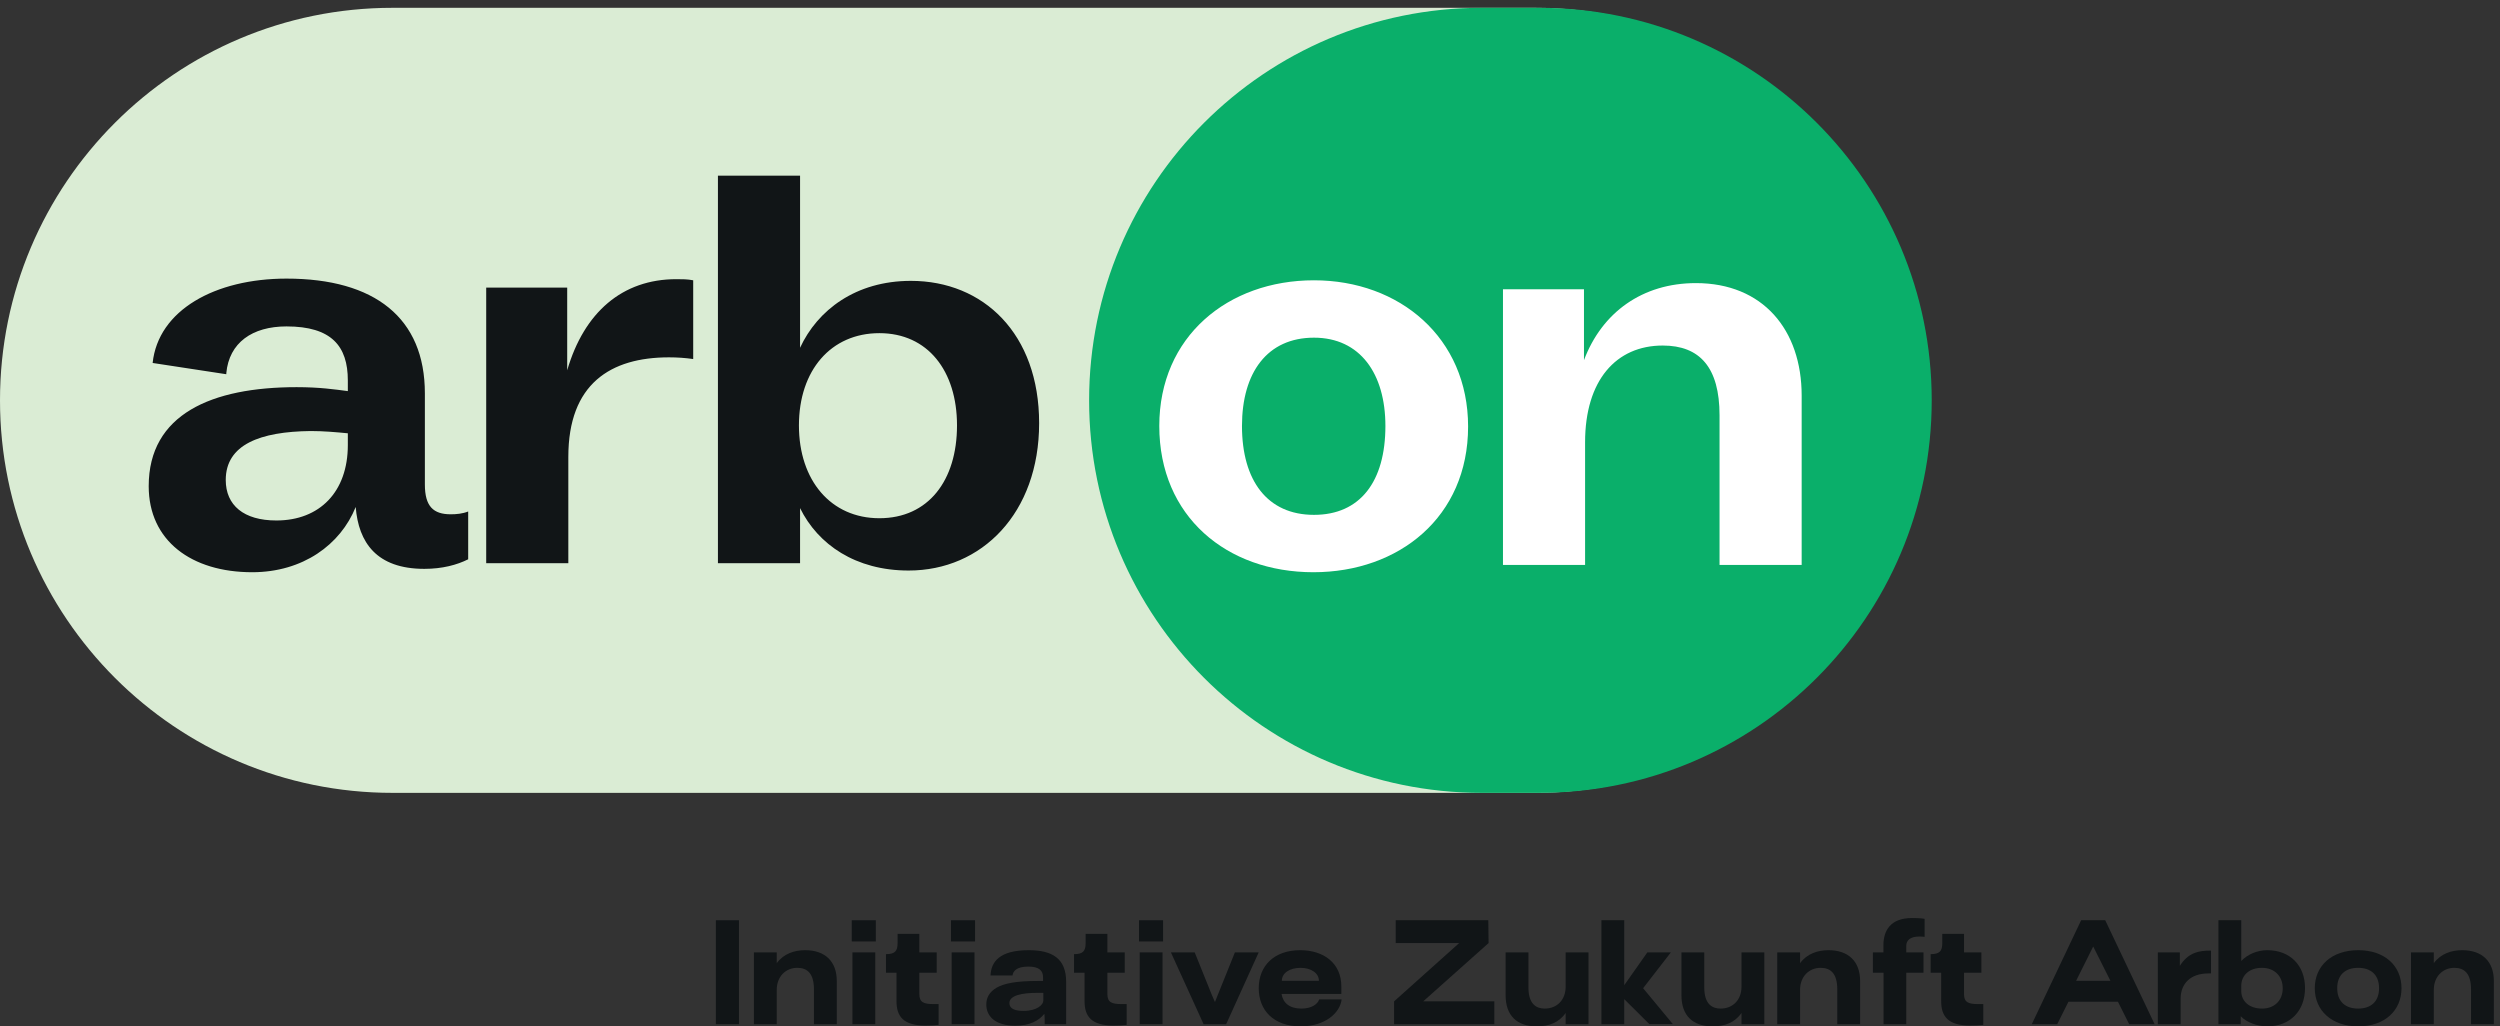 <?xml version="1.0" encoding="UTF-8" standalone="no"?>
<!DOCTYPE svg PUBLIC "-//W3C//DTD SVG 1.1//EN" "http://www.w3.org/Graphics/SVG/1.1/DTD/svg11.dtd">
<svg width="100%" height="100%" viewBox="0 0 609 250" version="1.1" xmlns="http://www.w3.org/2000/svg" xmlns:xlink="http://www.w3.org/1999/xlink" xml:space="preserve" xmlns:serif="http://www.serif.com/" style="fill-rule:evenodd;clip-rule:evenodd;stroke-linejoin:round;stroke-miterlimit:2;">
    <rect x="0" y="0" width="609" height="250" fill="#333333" stroke="none"/>
    <g transform="matrix(4.167,0,0,4.167,0,0)">
        <rect x="41.849" y="53.796" width="1.351" height="6.077" style="fill:rgb(17,21,23);fill-rule:nonzero;"/>
        <path d="M44.073,55.675L45.408,55.675L45.408,56.306C45.816,55.747 46.448,55.547 47.071,55.547C48.239,55.547 48.918,56.21 48.918,57.346L48.918,59.873L47.583,59.873L47.583,57.841C47.583,56.922 47.208,56.579 46.607,56.579C45.936,56.579 45.408,57.083 45.408,57.866L45.408,59.873L44.073,59.873L44.073,55.675Z" style="fill:rgb(17,21,23);fill-rule:nonzero;"/>
        <path d="M49.833,55.675L51.168,55.675L51.168,59.873L49.833,59.873L49.833,55.675ZM49.793,53.796L51.2,53.796L51.2,55.036L49.793,55.036L49.793,53.796Z" style="fill:rgb(17,21,23);fill-rule:nonzero;"/>
        <path d="M52.408,58.529L52.408,56.867L51.793,56.867L51.793,55.779C52.32,55.779 52.472,55.595 52.472,55.139L52.472,54.595L53.744,54.595L53.744,55.675L54.759,55.675L54.759,56.867L53.744,56.867L53.744,58.114C53.744,58.593 54,58.697 54.559,58.697L54.871,58.697L54.871,59.913C54.639,59.937 54.439,59.953 54.08,59.953C52.824,59.945 52.408,59.433 52.408,58.529Z" style="fill:rgb(17,21,23);fill-rule:nonzero;"/>
        <path d="M55.633,55.675L56.968,55.675L56.968,59.873L55.633,59.873L55.633,55.675ZM55.593,53.796L57.001,53.796L57.001,55.036L55.593,55.036L55.593,53.796Z" style="fill:rgb(17,21,23);fill-rule:nonzero;"/>
        <path d="M60.992,58.498L60.992,58.042L60.64,58.042C59.76,58.042 59.008,58.185 59.008,58.641C59.008,58.961 59.321,59.097 59.833,59.097C60.632,59.097 60.992,58.729 60.992,58.498ZM57.658,58.721C57.658,58.313 57.849,57.986 58.25,57.746C58.689,57.49 59.384,57.346 60.68,57.346L60.976,57.346L60.976,57.138C60.976,56.738 60.744,56.506 60.112,56.506C59.417,56.506 59.216,56.787 59.193,57.026L57.906,57.026C57.937,56.25 58.401,55.547 60.136,55.547C61.511,55.547 62.327,56.027 62.327,57.402L62.327,59.873L61.072,59.873C61.072,59.529 61.072,59.513 61.055,59.281L61.04,59.281C60.728,59.665 60.209,59.96 59.353,59.96C58.145,59.96 57.658,59.385 57.658,58.721Z" style="fill:rgb(17,21,23);fill-rule:nonzero;"/>
        <path d="M63.402,58.529L63.402,56.867L62.786,56.867L62.786,55.779C63.314,55.779 63.465,55.595 63.465,55.139L63.465,54.595L64.737,54.595L64.737,55.675L65.752,55.675L65.752,56.867L64.737,56.867L64.737,58.114C64.737,58.593 64.993,58.697 65.552,58.697L65.864,58.697L65.864,59.913C65.632,59.937 65.432,59.953 65.073,59.953C63.817,59.945 63.402,59.433 63.402,58.529Z" style="fill:rgb(17,21,23);fill-rule:nonzero;"/>
        <path d="M66.626,55.675L67.96,55.675L67.96,59.873L66.626,59.873L66.626,55.675ZM66.585,53.796L67.993,53.796L67.993,55.036L66.585,55.036L66.585,53.796Z" style="fill:rgb(17,21,23);fill-rule:nonzero;"/>
        <path d="M68.45,55.675L69.841,55.675L70.833,58.137L71.016,58.561L71.033,58.561L71.201,58.137L72.192,55.675L73.583,55.675L71.68,59.873L70.361,59.873L68.45,55.675Z" style="fill:rgb(17,21,23);fill-rule:nonzero;"/>
        <path d="M77.103,57.338C77.103,56.875 76.623,56.579 76.031,56.579C75.416,56.579 74.936,56.867 74.936,57.338L77.103,57.338ZM73.585,57.77C73.585,56.458 74.488,55.547 76.007,55.547C77.375,55.547 78.414,56.298 78.414,57.666L78.414,58.106L74.919,58.106C75,58.633 75.392,58.961 76.08,58.961C76.647,58.961 77.023,58.721 77.119,58.425L78.43,58.425C78.342,59.208 77.47,60 76.04,60C74.464,60 73.585,59.073 73.585,57.77Z" style="fill:rgb(17,21,23);fill-rule:nonzero;"/>
        <path d="M87.358,58.538L87.358,59.873L81.497,59.873L81.497,58.538L85.302,55.131L81.592,55.131L81.592,53.796L87.005,53.796L87.022,55.131L83.2,58.538L87.358,58.538Z" style="fill:rgb(17,21,23);fill-rule:nonzero;"/>
        <path d="M88.017,58.177L88.017,55.675L89.352,55.675L89.352,57.73C89.352,58.697 89.808,58.961 90.303,58.961C91.015,58.961 91.527,58.458 91.527,57.682L91.527,55.675L92.862,55.675L92.862,59.873L91.527,59.873L91.527,59.217C91.127,59.792 90.536,60 89.839,60C88.68,60 88.017,59.376 88.017,58.177Z" style="fill:rgb(17,21,23);fill-rule:nonzero;"/>
        <path d="M96.415,59.865L94.952,58.41L94.952,59.873L93.617,59.873L93.617,53.796L94.952,53.796L94.952,57.594L96.303,55.675L97.678,55.675L96.055,57.77L97.791,59.865L96.415,59.865Z" style="fill:rgb(17,21,23);fill-rule:nonzero;"/>
        <path d="M98.296,58.177L98.296,55.675L99.631,55.675L99.631,57.73C99.631,58.697 100.088,58.961 100.583,58.961C101.295,58.961 101.807,58.458 101.807,57.682L101.807,55.675L103.142,55.675L103.142,59.873L101.807,59.873L101.807,59.217C101.407,59.792 100.815,60 100.119,60C98.96,60 98.296,59.376 98.296,58.177Z" style="fill:rgb(17,21,23);fill-rule:nonzero;"/>
        <path d="M103.896,55.675L105.231,55.675L105.231,56.306C105.64,55.747 106.271,55.547 106.895,55.547C108.063,55.547 108.741,56.21 108.741,57.346L108.741,59.873L107.406,59.873L107.406,57.841C107.406,56.922 107.03,56.579 106.431,56.579C105.76,56.579 105.231,57.083 105.231,57.866L105.231,59.873L103.896,59.873L103.896,55.675Z" style="fill:rgb(17,21,23);fill-rule:nonzero;"/>
        <path d="M110.111,56.867L109.488,56.867L109.488,55.675L110.104,55.675L110.104,55.251C110.104,54.435 110.487,53.667 111.774,53.667C112.23,53.667 112.446,53.7 112.511,53.716L112.511,54.771C112.463,54.763 112.398,54.748 112.215,54.748C111.655,54.748 111.439,54.979 111.439,55.299L111.439,55.675L112.446,55.675L112.446,56.867L111.439,56.867L111.439,59.873L110.111,59.873L110.111,56.867Z" style="fill:rgb(17,21,23);fill-rule:nonzero;"/>
        <path d="M113.48,58.529L113.48,56.867L112.864,56.867L112.864,55.779C113.393,55.779 113.544,55.595 113.544,55.139L113.544,54.595L114.815,54.595L114.815,55.675L115.831,55.675L115.831,56.867L114.815,56.867L114.815,58.114C114.815,58.593 115.071,58.697 115.631,58.697L115.942,58.697L115.942,59.913C115.711,59.937 115.511,59.953 115.151,59.953C113.896,59.945 113.48,59.433 113.48,58.529Z" style="fill:rgb(17,21,23);fill-rule:nonzero;"/>
        <path d="M123.374,57.338L122.367,55.332L121.367,57.338L123.374,57.338ZM121.663,53.796L123.07,53.796L125.957,59.873L124.47,59.873L123.814,58.561L120.92,58.561L120.264,59.873L118.777,59.873L121.663,53.796Z" style="fill:rgb(17,21,23);fill-rule:nonzero;"/>
        <path d="M126.145,55.675L127.432,55.675L127.432,56.466C127.632,56.138 127.928,55.843 128.302,55.707C128.575,55.603 128.863,55.571 129.255,55.571L129.255,56.906L129.095,56.906C128.056,56.906 127.479,57.505 127.479,58.377L127.479,59.873L126.145,59.873L126.145,55.675Z" style="fill:rgb(17,21,23);fill-rule:nonzero;"/>
        <path d="M133.446,57.778C133.446,57.058 132.959,56.579 132.23,56.579C131.503,56.579 131.022,57.002 131.022,57.642L131.022,57.929C131.022,58.553 131.512,58.961 132.239,58.961C132.959,58.961 133.446,58.49 133.446,57.778ZM134.75,57.761C134.75,59.105 133.87,60 132.543,60C131.959,60 131.319,59.76 130.991,59.409L130.991,59.873L129.688,59.873L129.688,53.796L131.022,53.796L131.022,56.178C131.392,55.787 131.967,55.547 132.543,55.547C133.87,55.547 134.75,56.434 134.75,57.761Z" style="fill:rgb(17,21,23);fill-rule:nonzero;"/>
        <path d="M139.078,57.77C139.078,56.978 138.591,56.579 137.855,56.579C137.119,56.579 136.632,56.978 136.632,57.77C136.632,58.561 137.119,58.961 137.855,58.961C138.591,58.961 139.078,58.561 139.078,57.77ZM135.32,57.77C135.32,56.466 136.304,55.547 137.863,55.547C139.414,55.547 140.39,56.466 140.39,57.77C140.39,59.073 139.414,60 137.863,60C136.304,60 135.32,59.073 135.32,57.77Z" style="fill:rgb(17,21,23);fill-rule:nonzero;"/>
        <path d="M140.944,55.675L142.279,55.675L142.279,56.306C142.688,55.747 143.318,55.547 143.942,55.547C145.109,55.547 145.789,56.21 145.789,57.346L145.789,59.873L144.454,59.873L144.454,57.841C144.454,56.922 144.078,56.579 143.479,56.579C142.807,56.579 142.279,57.083 142.279,57.866L142.279,59.873L140.944,59.873L140.944,55.675Z" style="fill:rgb(17,21,23);fill-rule:nonzero;"/>
        <g>
            <clipPath id="_clip1">
                <rect x="0" y="0.457" width="112.927" height="45.893"/>
            </clipPath>
            <g clip-path="url(#_clip1)">
                <path d="M22.946,0.457C10.273,0.457 0,10.73 0,23.403C0,36.076 10.273,46.35 22.946,46.35L89.731,46.35C102.405,46.35 112.678,36.076 112.678,23.403C112.678,10.73 102.405,0.457 89.731,0.457L22.946,0.457Z" style="fill:rgb(218,236,212);fill-rule:nonzero;"/>
                <path d="M86.616,0.457C73.942,0.457 63.669,10.73 63.669,23.403C63.669,36.076 73.942,46.35 86.616,46.35L89.98,46.35C102.654,46.35 112.927,36.076 112.927,23.403C112.927,10.73 102.654,0.457 89.98,0.457L86.616,0.457Z" style="fill:rgb(10,175,106);fill-rule:nonzero;"/>
                <path d="M76.781,33.452C81.779,33.452 85.824,30.229 85.824,24.935C85.824,19.74 81.812,16.386 76.814,16.386C71.783,16.386 67.771,19.674 67.771,24.902C67.771,30.196 71.717,33.452 76.781,33.452ZM76.814,30.098C74.085,30.098 72.605,28.092 72.605,24.902C72.605,21.778 74.085,19.74 76.814,19.74C79.51,19.74 80.99,21.844 80.99,24.902C80.99,28.158 79.51,30.098 76.814,30.098ZM99.142,16.55C96.017,16.55 93.65,18.26 92.598,21.055L92.598,16.912L87.863,16.912L87.863,33.025L92.663,33.025L92.663,25.856C92.663,22.239 94.472,20.2 97.202,20.2C99.372,20.2 100.523,21.483 100.523,24.277L100.523,33.025L105.324,33.025L105.324,23.127C105.324,19.279 103.056,16.55 99.142,16.55Z" style="fill:white;fill-rule:nonzero;"/>
                <path d="M26.351,30.065C25.332,30.065 24.838,29.605 24.838,28.322L24.838,22.996C24.838,18.588 21.912,16.287 16.749,16.287C12.573,16.287 9.251,18.129 8.923,21.219L13.23,21.877L13.23,21.811C13.395,20.036 14.743,19.082 16.749,19.082C19.38,19.082 20.334,20.233 20.334,22.239L20.334,22.864C19.577,22.765 18.689,22.633 17.341,22.633C12.375,22.633 8.693,24.212 8.693,28.421C8.693,31.611 11.192,33.452 14.743,33.452C17.703,33.452 19.906,31.841 20.794,29.638C20.958,31.709 22.011,33.255 24.805,33.255C25.858,33.255 26.713,33.025 27.37,32.696L27.37,29.901C27.042,30.032 26.68,30.065 26.351,30.065ZM16.157,30.427C14.25,30.427 13.197,29.539 13.197,28.06C13.197,25.987 15.204,25.231 18.163,25.198C18.919,25.198 19.643,25.264 20.334,25.33L20.334,26.02C20.334,28.75 18.689,30.427 16.157,30.427ZM33.224,32.926L33.224,26.711C33.224,22.436 35.69,20.89 39.11,20.89C39.603,20.89 40.063,20.923 40.524,20.989L40.524,16.386C40.195,16.32 39.866,16.32 39.537,16.32C36.38,16.32 34.145,18.26 33.158,21.647L33.158,16.813L28.423,16.813L28.423,32.926L33.224,32.926ZM53.249,16.419C50.026,16.419 47.79,18.129 46.771,20.331L46.771,10.269L41.97,10.269L41.97,32.926L46.771,32.926L46.771,29.704C47.823,31.841 50.026,33.353 53.118,33.353C57.393,33.353 60.747,29.999 60.747,24.738C60.747,19.509 57.491,16.419 53.249,16.419ZM51.408,30.295C48.579,30.295 46.705,28.092 46.705,24.87C46.705,21.647 48.579,19.476 51.408,19.476C54.236,19.476 55.946,21.68 55.946,24.87C55.946,28.092 54.268,30.295 51.408,30.295Z" style="fill:rgb(17,21,23);fill-rule:nonzero;"/>
            </g>
        </g>
    </g>
</svg>
